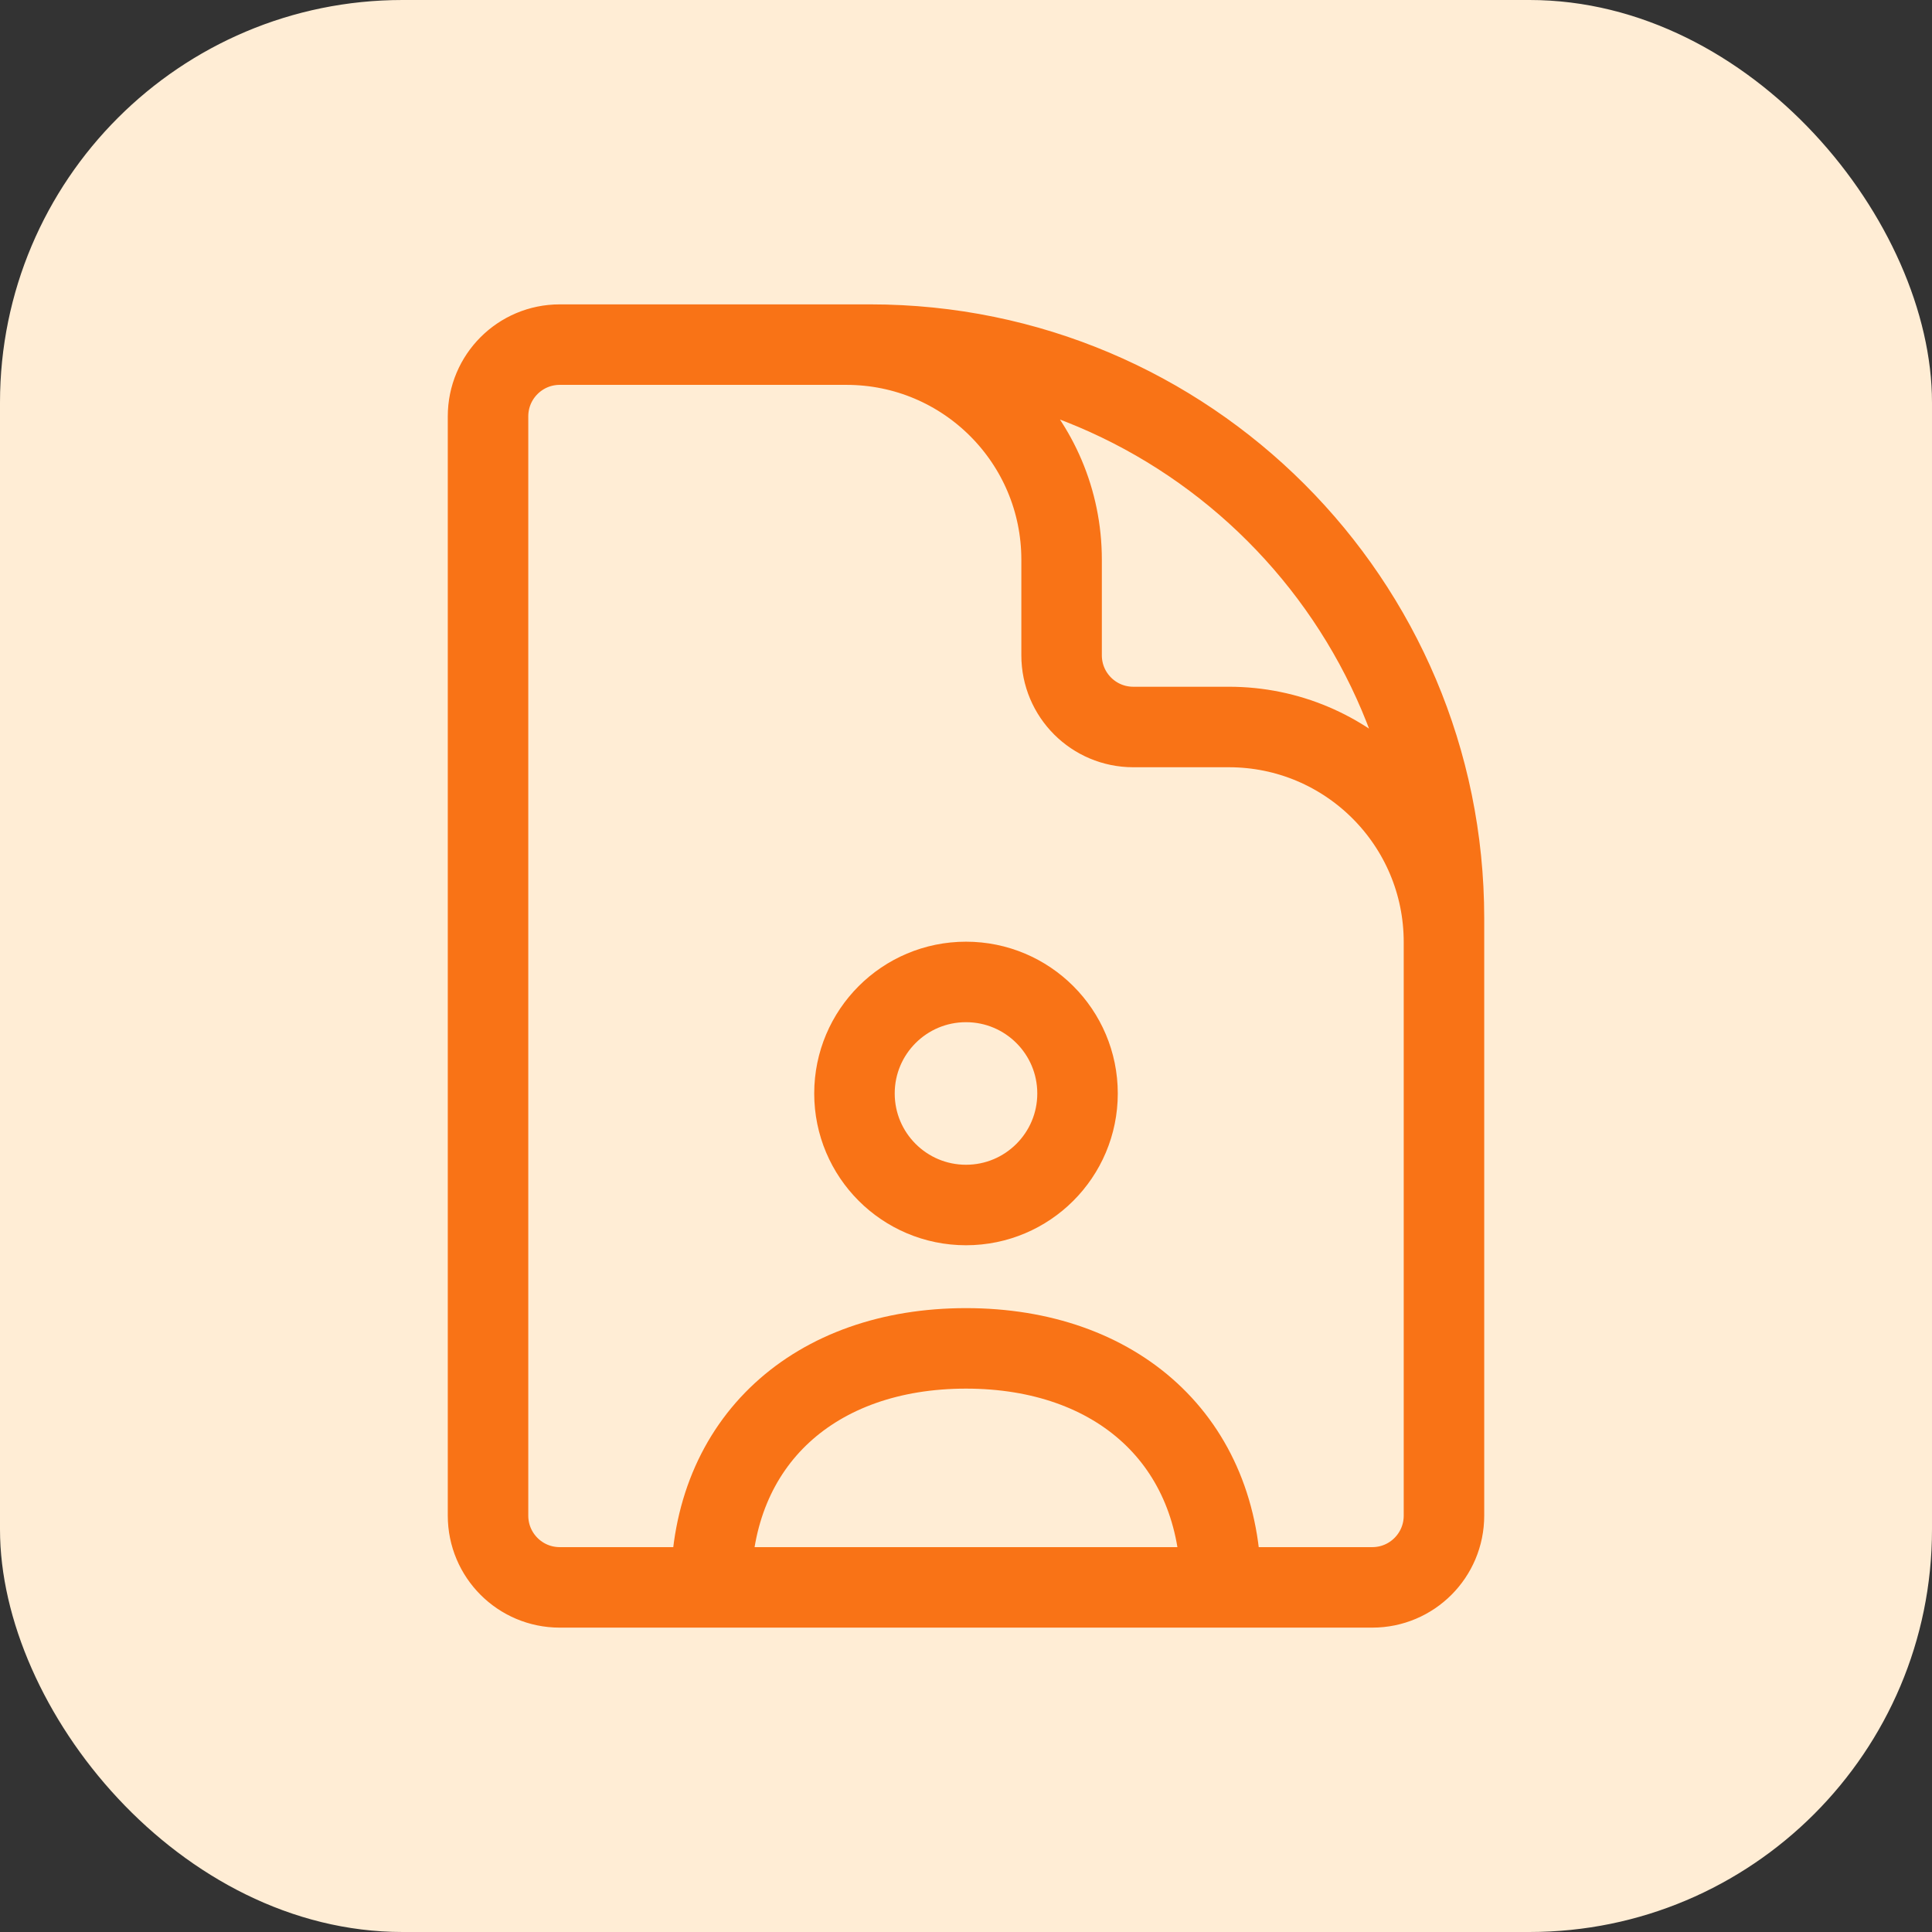 <svg width="48" height="48" viewBox="0 0 48 48" fill="none" xmlns="http://www.w3.org/2000/svg">
<rect x="0" y="0" width="48" height="48" fill="#333333" stroke="none"/>
<rect width="48" height="48" rx="10" fill="#FFEDD5"/>
<path d="M35.875 27.562V23.406C35.875 20.455 33.483 18.062 30.531 18.062H28.156C27.172 18.062 26.375 17.265 26.375 16.281V13.906C26.375 10.955 23.983 8.562 21.031 8.562H18.062M17.667 39.438H13.906C12.922 39.438 12.125 38.64 12.125 37.656V10.344C12.125 9.36 12.922 8.562 13.906 8.562H21.625C29.495 8.562 35.875 14.942 35.875 22.812V37.656C35.875 38.64 35.078 39.438 34.094 39.438H30.333M17.667 39.438H30.333M17.667 39.438C17.667 35.792 20.252 33.5 24 33.5C27.748 33.5 30.333 35.792 30.333 39.438M26.771 27.167C26.771 28.697 25.53 29.938 24 29.938C22.47 29.938 21.229 28.697 21.229 27.167C21.229 25.636 22.47 24.396 24 24.396C25.53 24.396 26.771 25.636 26.771 27.167Z" stroke="#F97316" stroke-width="2" stroke-linecap="round" stroke-linejoin="round"/>
</svg>
